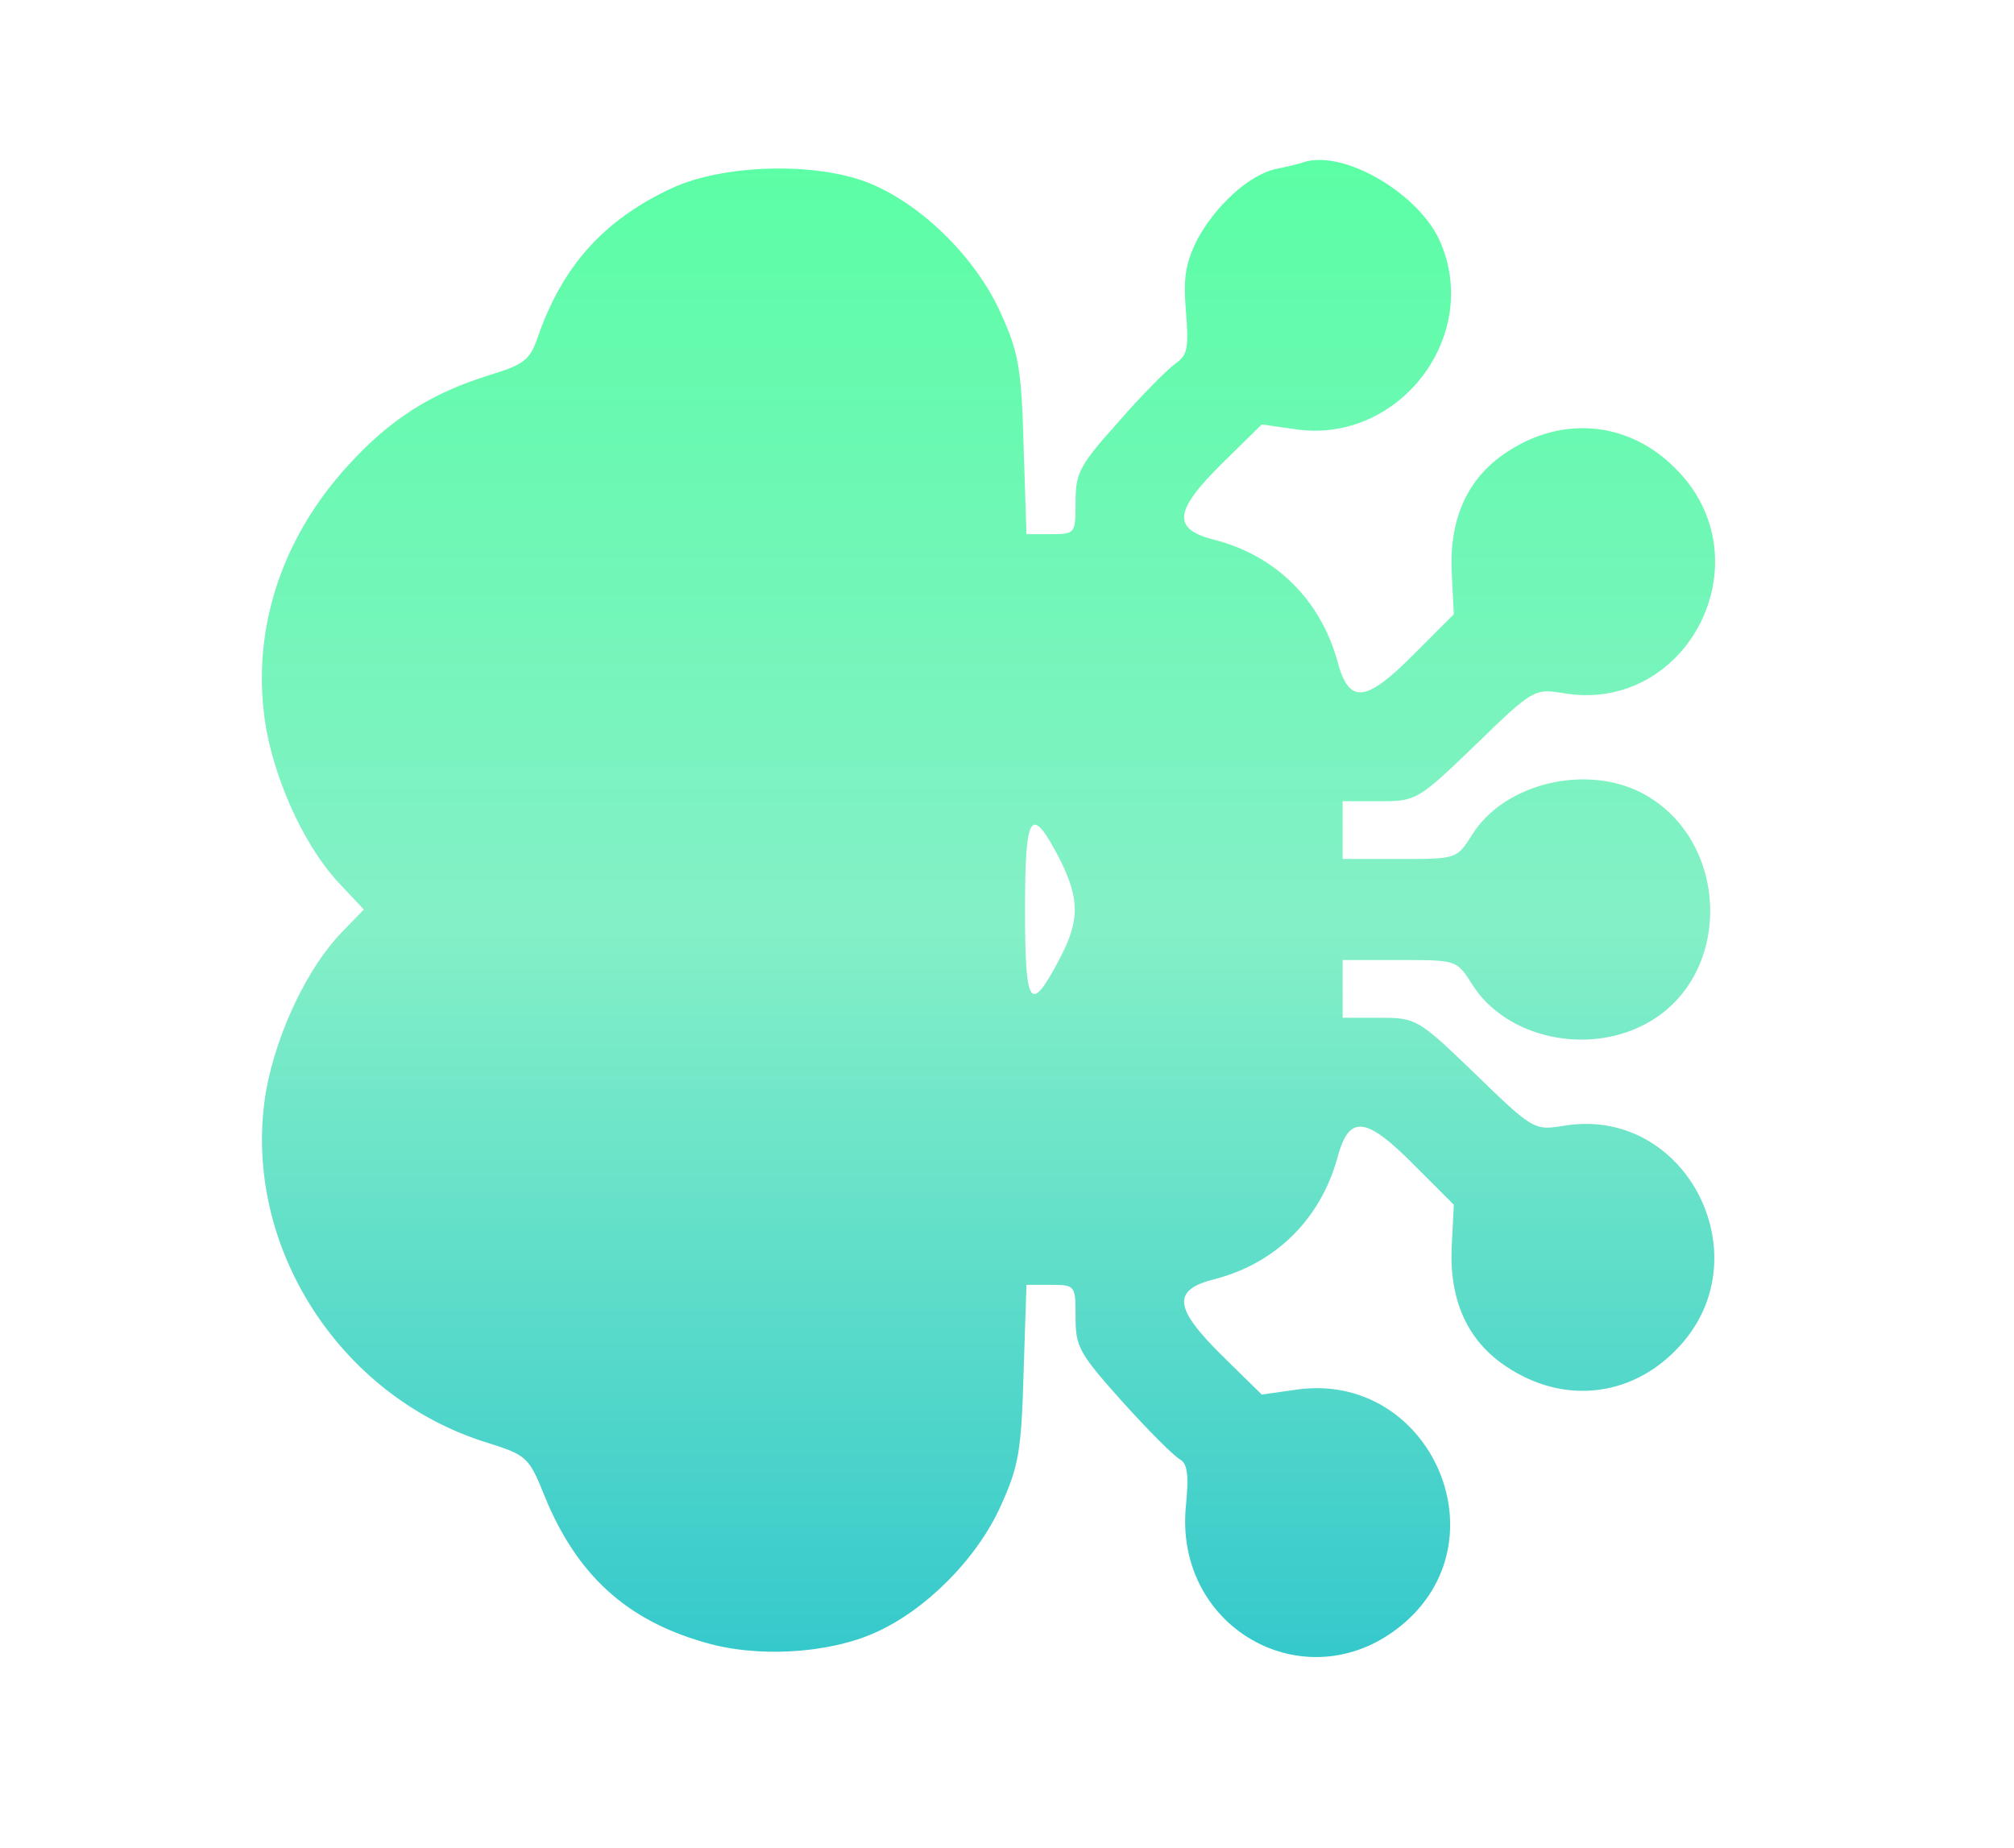 <svg xmlns:xlink="http://www.w3.org/1999/xlink" xmlns="http://www.w3.org/2000/svg" width="372px" height="341.333px" viewBox="0 0 372 341.333"><defs><linearGradient gradientUnits="objectBoundingBox" x1="0.5" y1="0" x2="0.5" y2="1" id="gradient_1"><stop offset="0%" stop-color="#5BFEA5"></stop><stop offset="50.057%" stop-color="#84F0C7"></stop><stop offset="100%" stop-color="#30C6CC"></stop></linearGradient><path d="M372 0L372 0L372 341.333L0 341.333L0 0L372 0Z" id="path_1"></path><clipPath id="clip_1"><use xlink:href="#path_1" clip-rule="evenodd" fill-rule="evenodd"></use></clipPath></defs><g id="servis-ai"><path d="M372 0L372 0L372 341.333L0 341.333L0 0L372 0Z" id="servis-ai" fill="none" stroke="none"></path><path d="M240.662 30C239.995 30.267 237.729 30.8 235.729 31.2C230.662 32.267 224.396 38.133 221.062 44.4C218.929 48.8 218.529 51.466 219.062 57.599C219.596 64.399 219.329 65.599 217.062 67.199C215.596 68.266 210.796 73.066 206.529 77.999C199.463 85.865 198.663 87.332 198.663 92.665C198.663 98.532 198.663 98.665 194.13 98.665L189.596 98.665L189.063 82.265C188.663 67.866 188.13 65.066 184.797 57.733C180.397 47.999 171.064 38.533 161.597 34.267C151.997 29.867 133.998 30.133 123.998 34.8C111.465 40.666 103.865 49.2 99.332 62.266C97.865 66.532 96.799 67.332 90.266 69.332C79.599 72.666 71.999 77.466 64.266 85.999C51.6 99.865 46.133 117.331 49.2 134.797C51.2 145.464 56.8 157.197 63.066 163.597L67.2 167.997L63.066 172.263C56.8 178.796 51.2 190.529 49.2 201.196C44.267 229.195 62.266 257.994 90.132 266.527C97.332 268.794 97.732 269.194 100.665 276.527C106.532 290.793 115.598 299.193 129.998 303.326C139.731 306.26 152.931 305.46 161.597 301.593C170.93 297.46 180.397 287.994 184.797 278.26C188.13 270.927 188.663 268.127 189.063 253.594L189.596 237.328L194.13 237.328C198.663 237.328 198.663 237.461 198.663 243.328C198.663 248.795 199.33 249.994 207.329 258.928C212.129 264.261 216.929 269.061 217.996 269.594C219.329 270.394 219.596 272.527 219.062 277.994C216.662 301.193 242.128 314.926 259.595 299.593C277.728 283.594 263.728 253.328 239.595 256.661L233.062 257.594L225.862 250.528C216.796 241.595 216.396 238.261 224.396 236.262C235.729 233.328 243.995 225.062 247.062 213.729C249.195 205.862 252.262 206.129 261.328 215.329L268.528 222.529L268.128 230.528C267.728 240.395 271.194 247.861 278.394 252.528C288.661 259.328 300.927 258.128 309.46 249.461C326.126 232.795 311.593 203.862 288.527 207.996C283.461 208.796 283.061 208.662 272.528 198.396C261.861 188.129 261.595 187.996 254.795 187.996L247.995 187.996L247.995 182.663L247.995 177.33L258.528 177.33C269.061 177.33 269.061 177.33 271.861 181.73C278.128 191.863 293.727 195.196 304.794 188.663C319.993 179.73 319.46 155.597 303.86 146.797C293.46 140.931 277.861 144.53 271.861 154.264C269.061 158.663 269.061 158.663 258.528 158.663L247.995 158.663L247.995 153.33L247.995 147.997L254.795 147.997C261.595 147.997 261.861 147.864 272.528 137.597C283.061 127.331 283.461 127.198 288.527 127.998C311.727 132.131 326.393 103.331 309.46 86.532C300.927 77.865 288.661 76.665 278.394 83.465C271.194 88.132 267.728 95.598 268.128 105.465L268.528 113.465L261.328 120.664C252.262 129.864 249.195 130.131 247.062 122.264C243.995 110.931 235.729 102.665 224.396 99.732C216.396 97.732 216.796 94.398 225.862 85.465L233.062 78.399L239.595 79.332C258.395 81.865 273.461 62.266 266.128 44.933C262.395 35.867 248.128 27.467 240.662 30L240.662 30ZM195.73 158.663C199.463 166.13 199.463 170.13 195.596 177.33C190.263 187.463 189.33 185.996 189.33 167.997C189.33 149.997 190.396 148.397 195.73 158.663L195.73 158.663Z" id="Group" fill="url(#gradient_1)" fill-rule="evenodd" stroke="none" clip-path="url(#clip_1)"></path></g></svg>